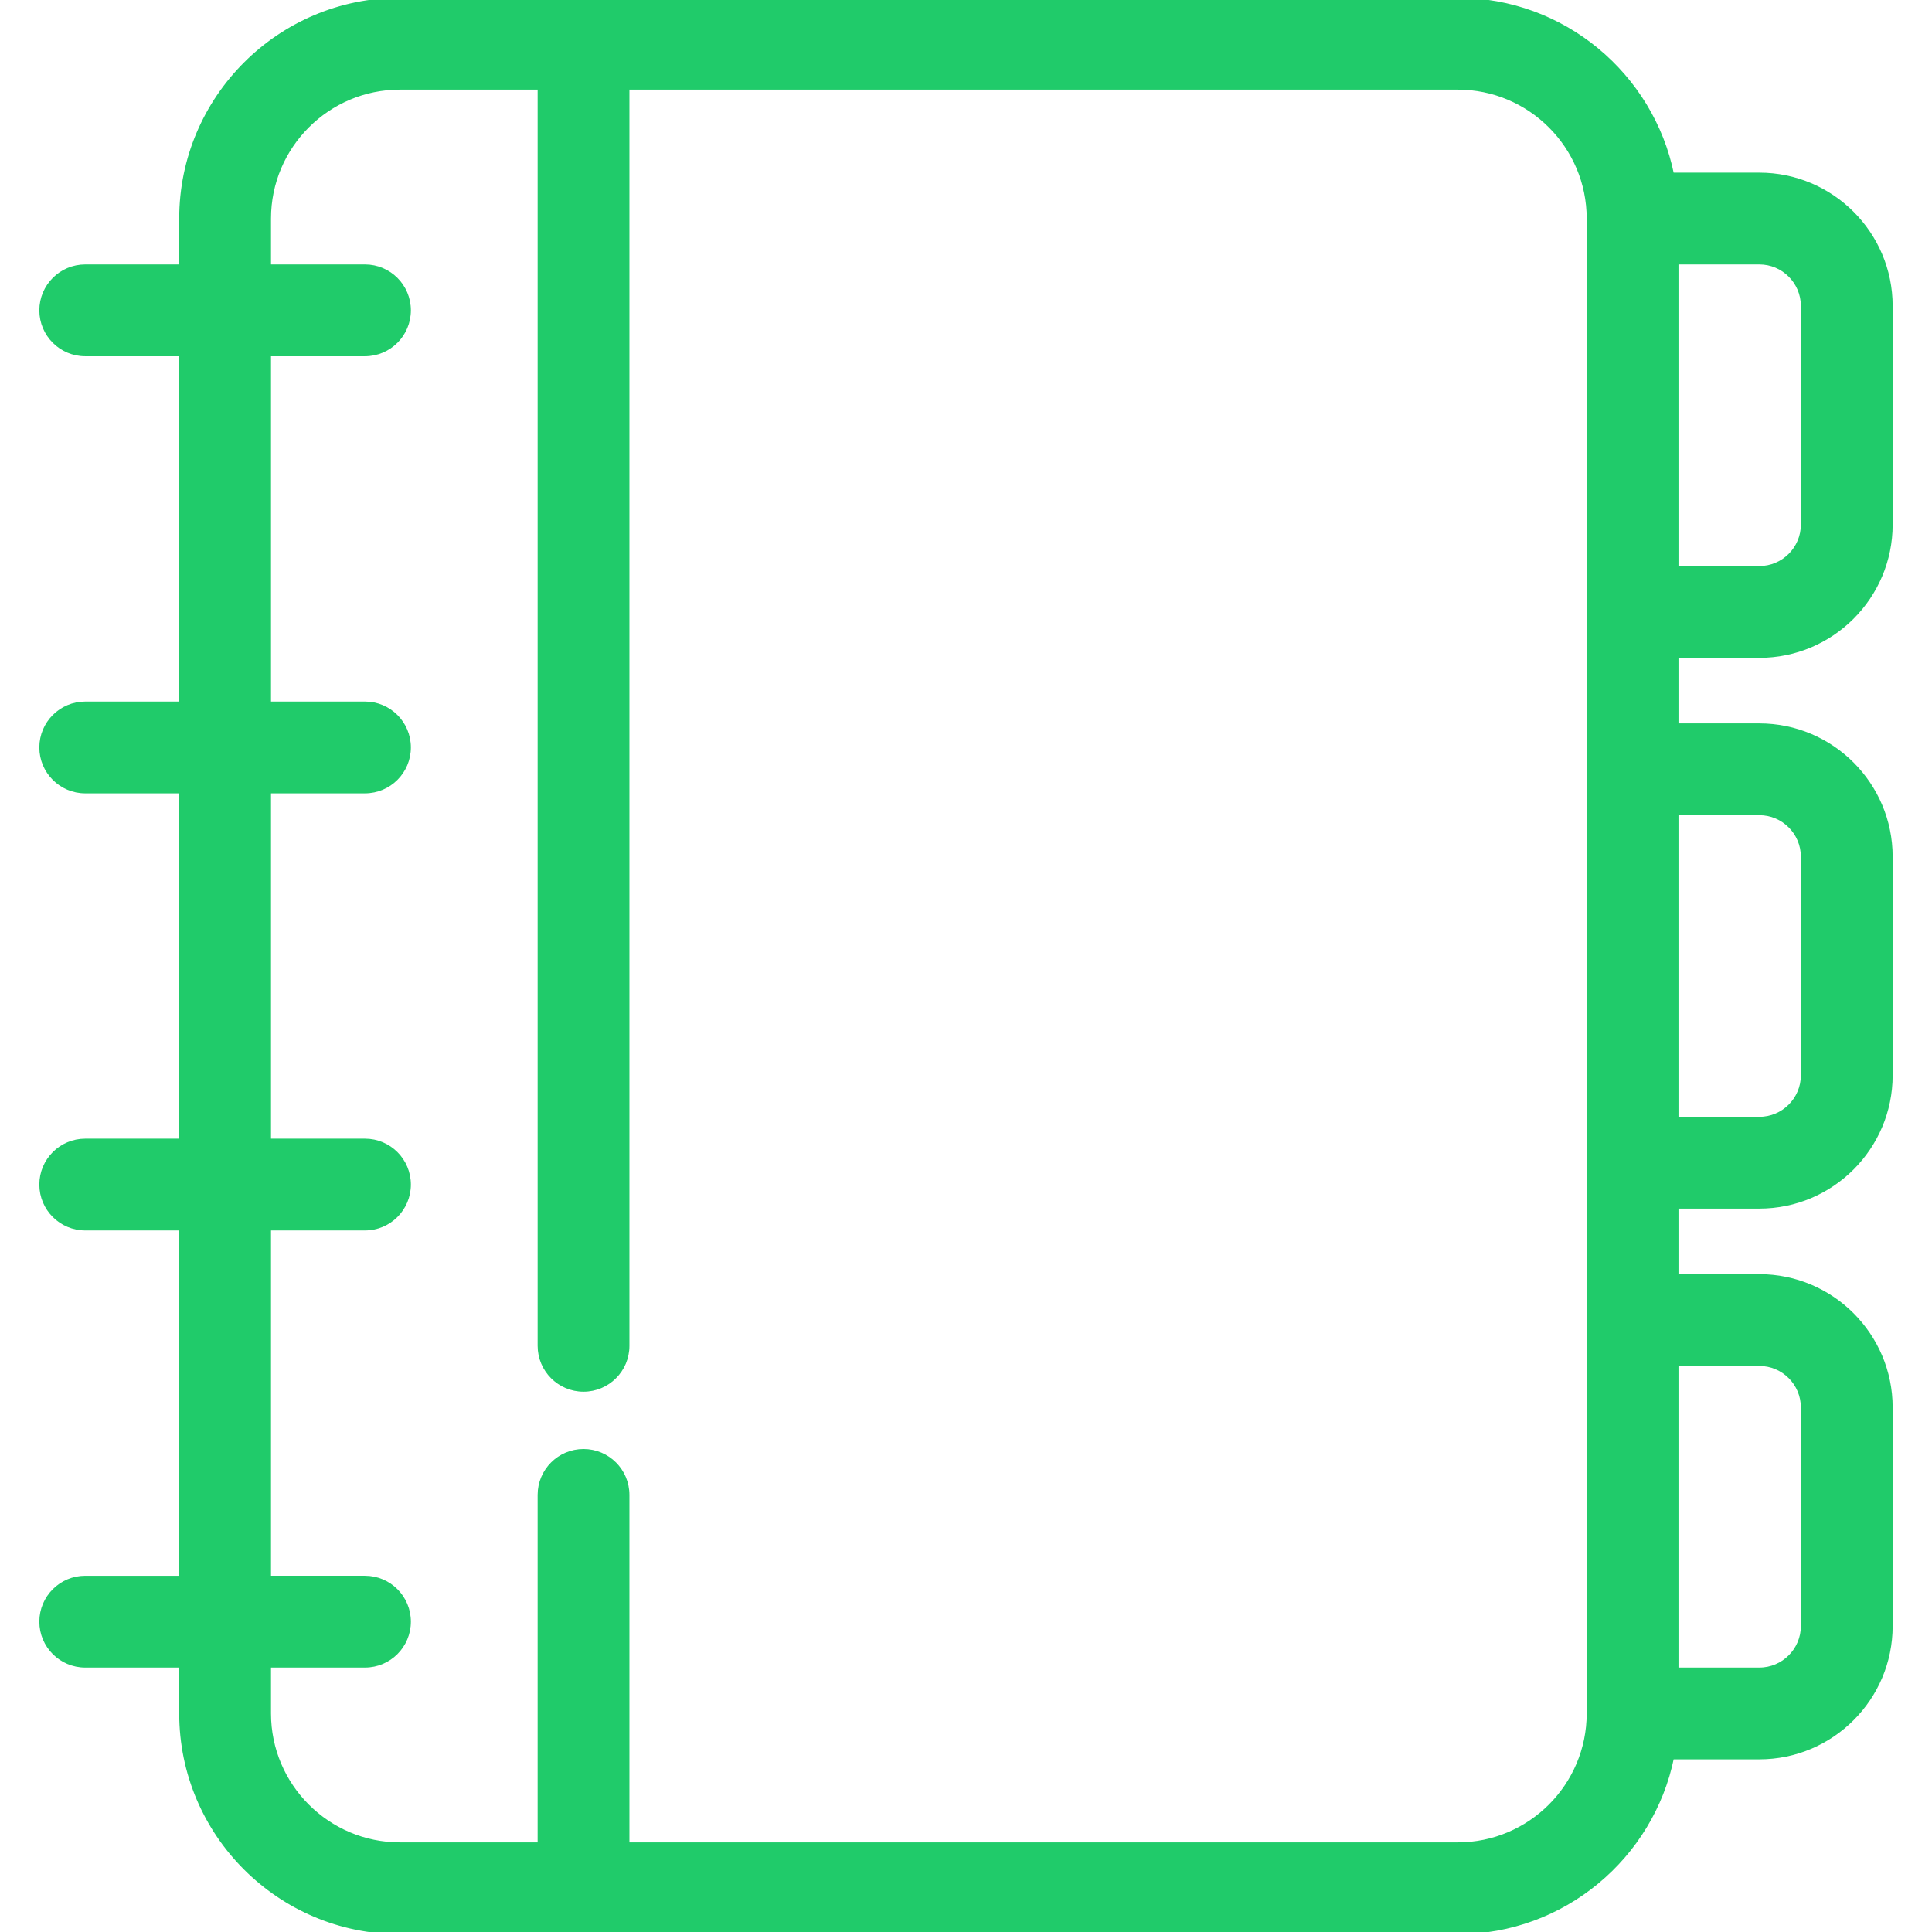<svg fill="#20cb6a" height="200px" width="200px" version="1.1" id="Capa_1" xmlns="http://www.w3.org/2000/svg" xmlns:xlink="http://www.w3.org/1999/xlink" viewBox="0 0 442 442" xml:space="preserve" stroke="#20cb6a"><g id="SVGRepo_bgCarrier" stroke-width="0"></g><g id="SVGRepo_tracerCarrier" stroke-linecap="round" stroke-linejoin="round"></g><g id="SVGRepo_iconCarrier"> <path d="M402.5,150c16.542,0,30-13.458,30-30V70c0-16.542-13.458-30-30-30h-20.006C377.848,17.205,357.646,0,333.5,0h-242 c-27.57,0-50,22.43-50,50v11h-22c-5.522,0-10,4.477-10,10s4.478,10,10,10h22v80h-22c-5.522,0-10,4.477-10,10s4.478,10,10,10h22v80 h-22c-5.522,0-10,4.477-10,10s4.478,10,10,10h22v80h-22c-5.522,0-10,4.477-10,10s4.478,10,10,10h22v11c0,27.57,22.43,50,50,50h242 c24.146,0,44.348-17.205,48.994-40H402.5c16.542,0,30-13.458,30-30v-50c0-16.542-13.458-30-30-30h-19v-16h19 c16.542,0,30-13.458,30-30v-50c0-16.542-13.458-30-30-30h-19v-16H402.5z M412.5,70v50c0,5.514-4.486,10-10,10h-19V60h19 C408.014,60,412.5,64.486,412.5,70z M333.5,422h-190v-80c0-5.523-4.478-10-10-10s-10,4.477-10,10v80h-32c-16.542,0-30-13.458-30-30 v-11h22c5.522,0,10-4.477,10-10s-4.478-10-10-10h-22v-80h22c5.522,0,10-4.477,10-10s-4.478-10-10-10h-22v-80h22 c5.522,0,10-4.477,10-10s-4.478-10-10-10h-22V81h22c5.522,0,10-4.477,10-10s-4.478-10-10-10h-22V50c0-16.542,13.458-30,30-30h32 v287.892c0,5.523,4.478,10,10,10s10-4.477,10-10V20h190c16.542,0,30,13.458,30,30v342C363.5,408.542,350.042,422,333.5,422z M402.5,312c5.514,0,10,4.486,10,10v50c0,5.514-4.486,10-10,10h-19v-70H402.5z M402.5,186c5.514,0,10,4.486,10,10v50 c0,5.514-4.486,10-10,10h-19v-70H402.5z"></path> </g></svg>